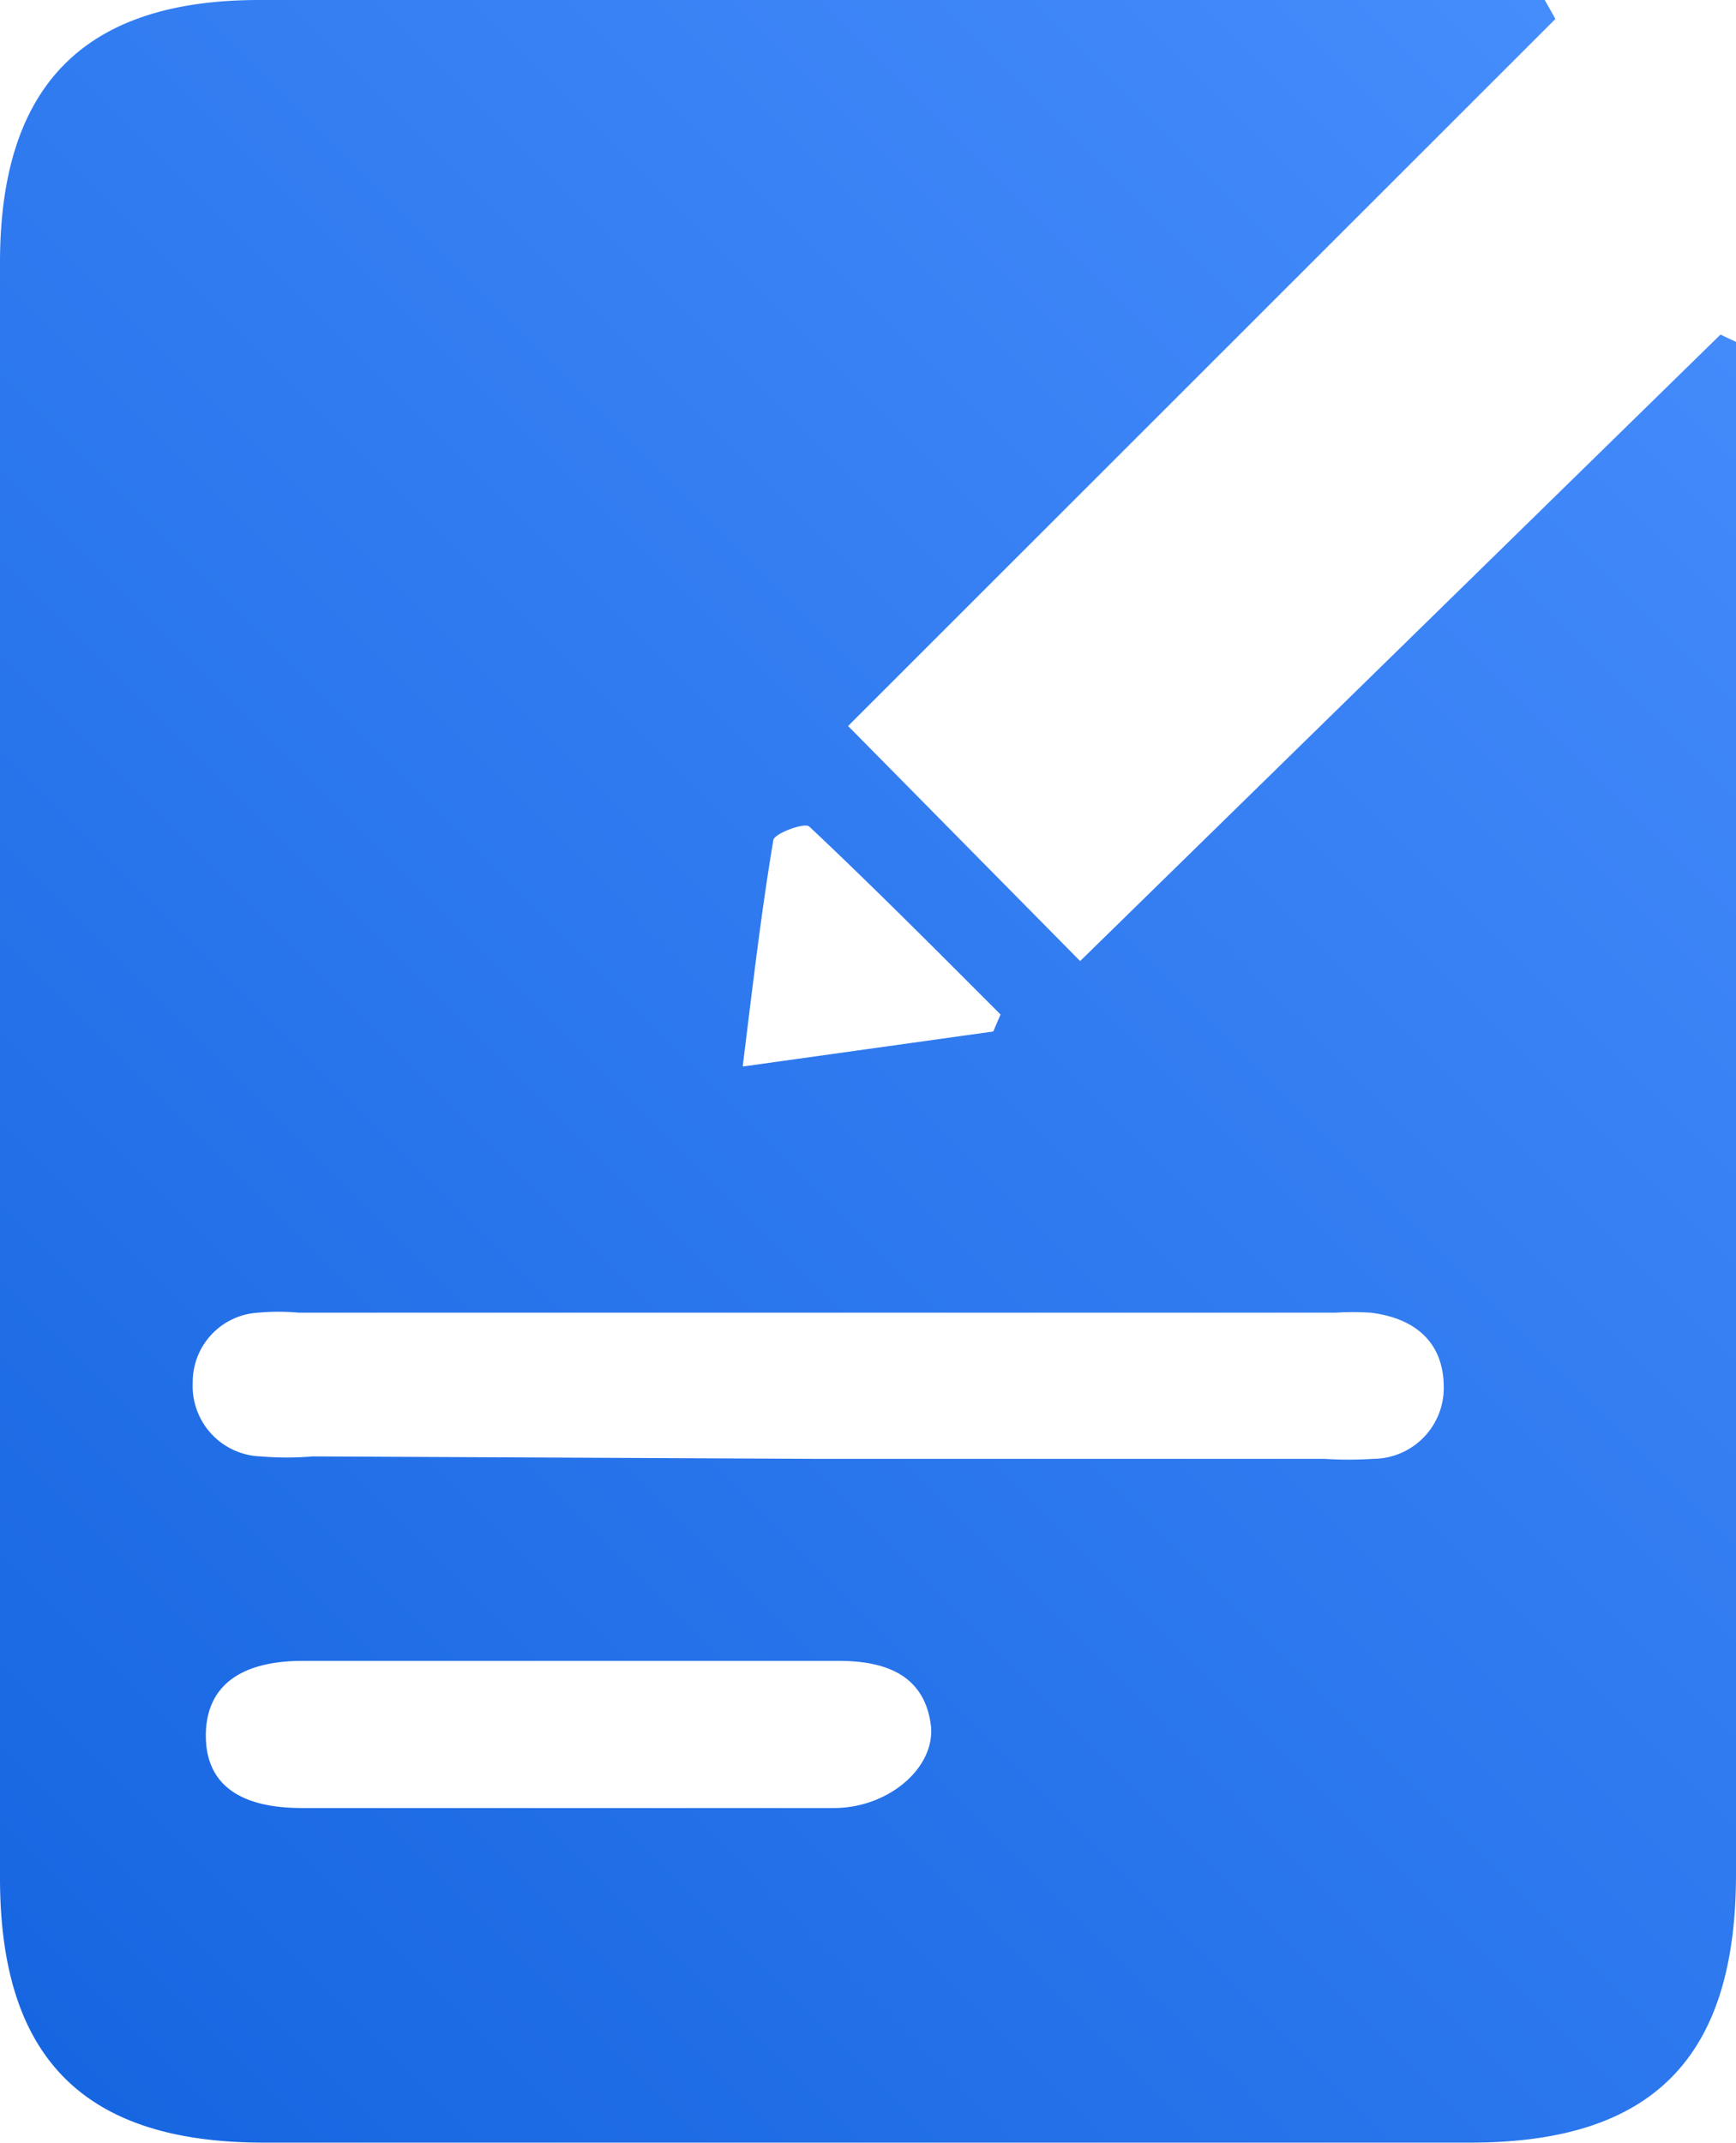 <svg id="图层_1" data-name="图层 1" xmlns="http://www.w3.org/2000/svg" xmlns:xlink="http://www.w3.org/1999/xlink" viewBox="0 0 35.76 44.13"><defs><style>.cls-1{fill:url(#未命名的渐变_72);}</style><linearGradient id="未命名的渐变_72" x1="42.73" y1="7.26" x2="6.08" y2="43.9" gradientUnits="userSpaceOnUse"><stop offset="0" stop-color="#458cfc"/><stop offset="1" stop-color="#1766e1"/></linearGradient></defs><path class="cls-1" d="M42.61,10.25V41.8c0,3.79-1.72,5.53-5.47,5.53q-12.43,0-24.86,0c-3.7,0-5.43-1.74-5.43-5.45V8.62c0-3.65,1.73-5.41,5.34-5.41H38.67l.22.39L24.32,18.16,29.1,23,42.29,10.1Zm-19,23H34.13a7.65,7.65,0,0,0,1,0,1.46,1.46,0,0,0,1.46-1.47c0-.94-.6-1.43-1.51-1.54a5.74,5.74,0,0,0-.72,0H13a4.57,4.57,0,0,0-.83,0,1.43,1.43,0,0,0-1.35,1.44,1.45,1.45,0,0,0,1.4,1.52,6.35,6.35,0,0,0,1.07,0Zm-5,4.16c-1.84,0-3.68,0-5.52,0-1.33,0-2,.55-2,1.54s.68,1.48,1.94,1.49c3.67,0,7.35,0,11,0,1.1,0,2.06-.8,2-1.66-.12-1.12-1-1.37-1.91-1.37Zm3.55-12.24,5.15-.72.15-.35c-1.3-1.3-2.6-2.61-3.94-3.87-.09-.09-.72.14-.74.28C22.53,22,22.36,23.47,22.15,25.16Z" transform="translate(-6.85 -3.21)"/></svg>